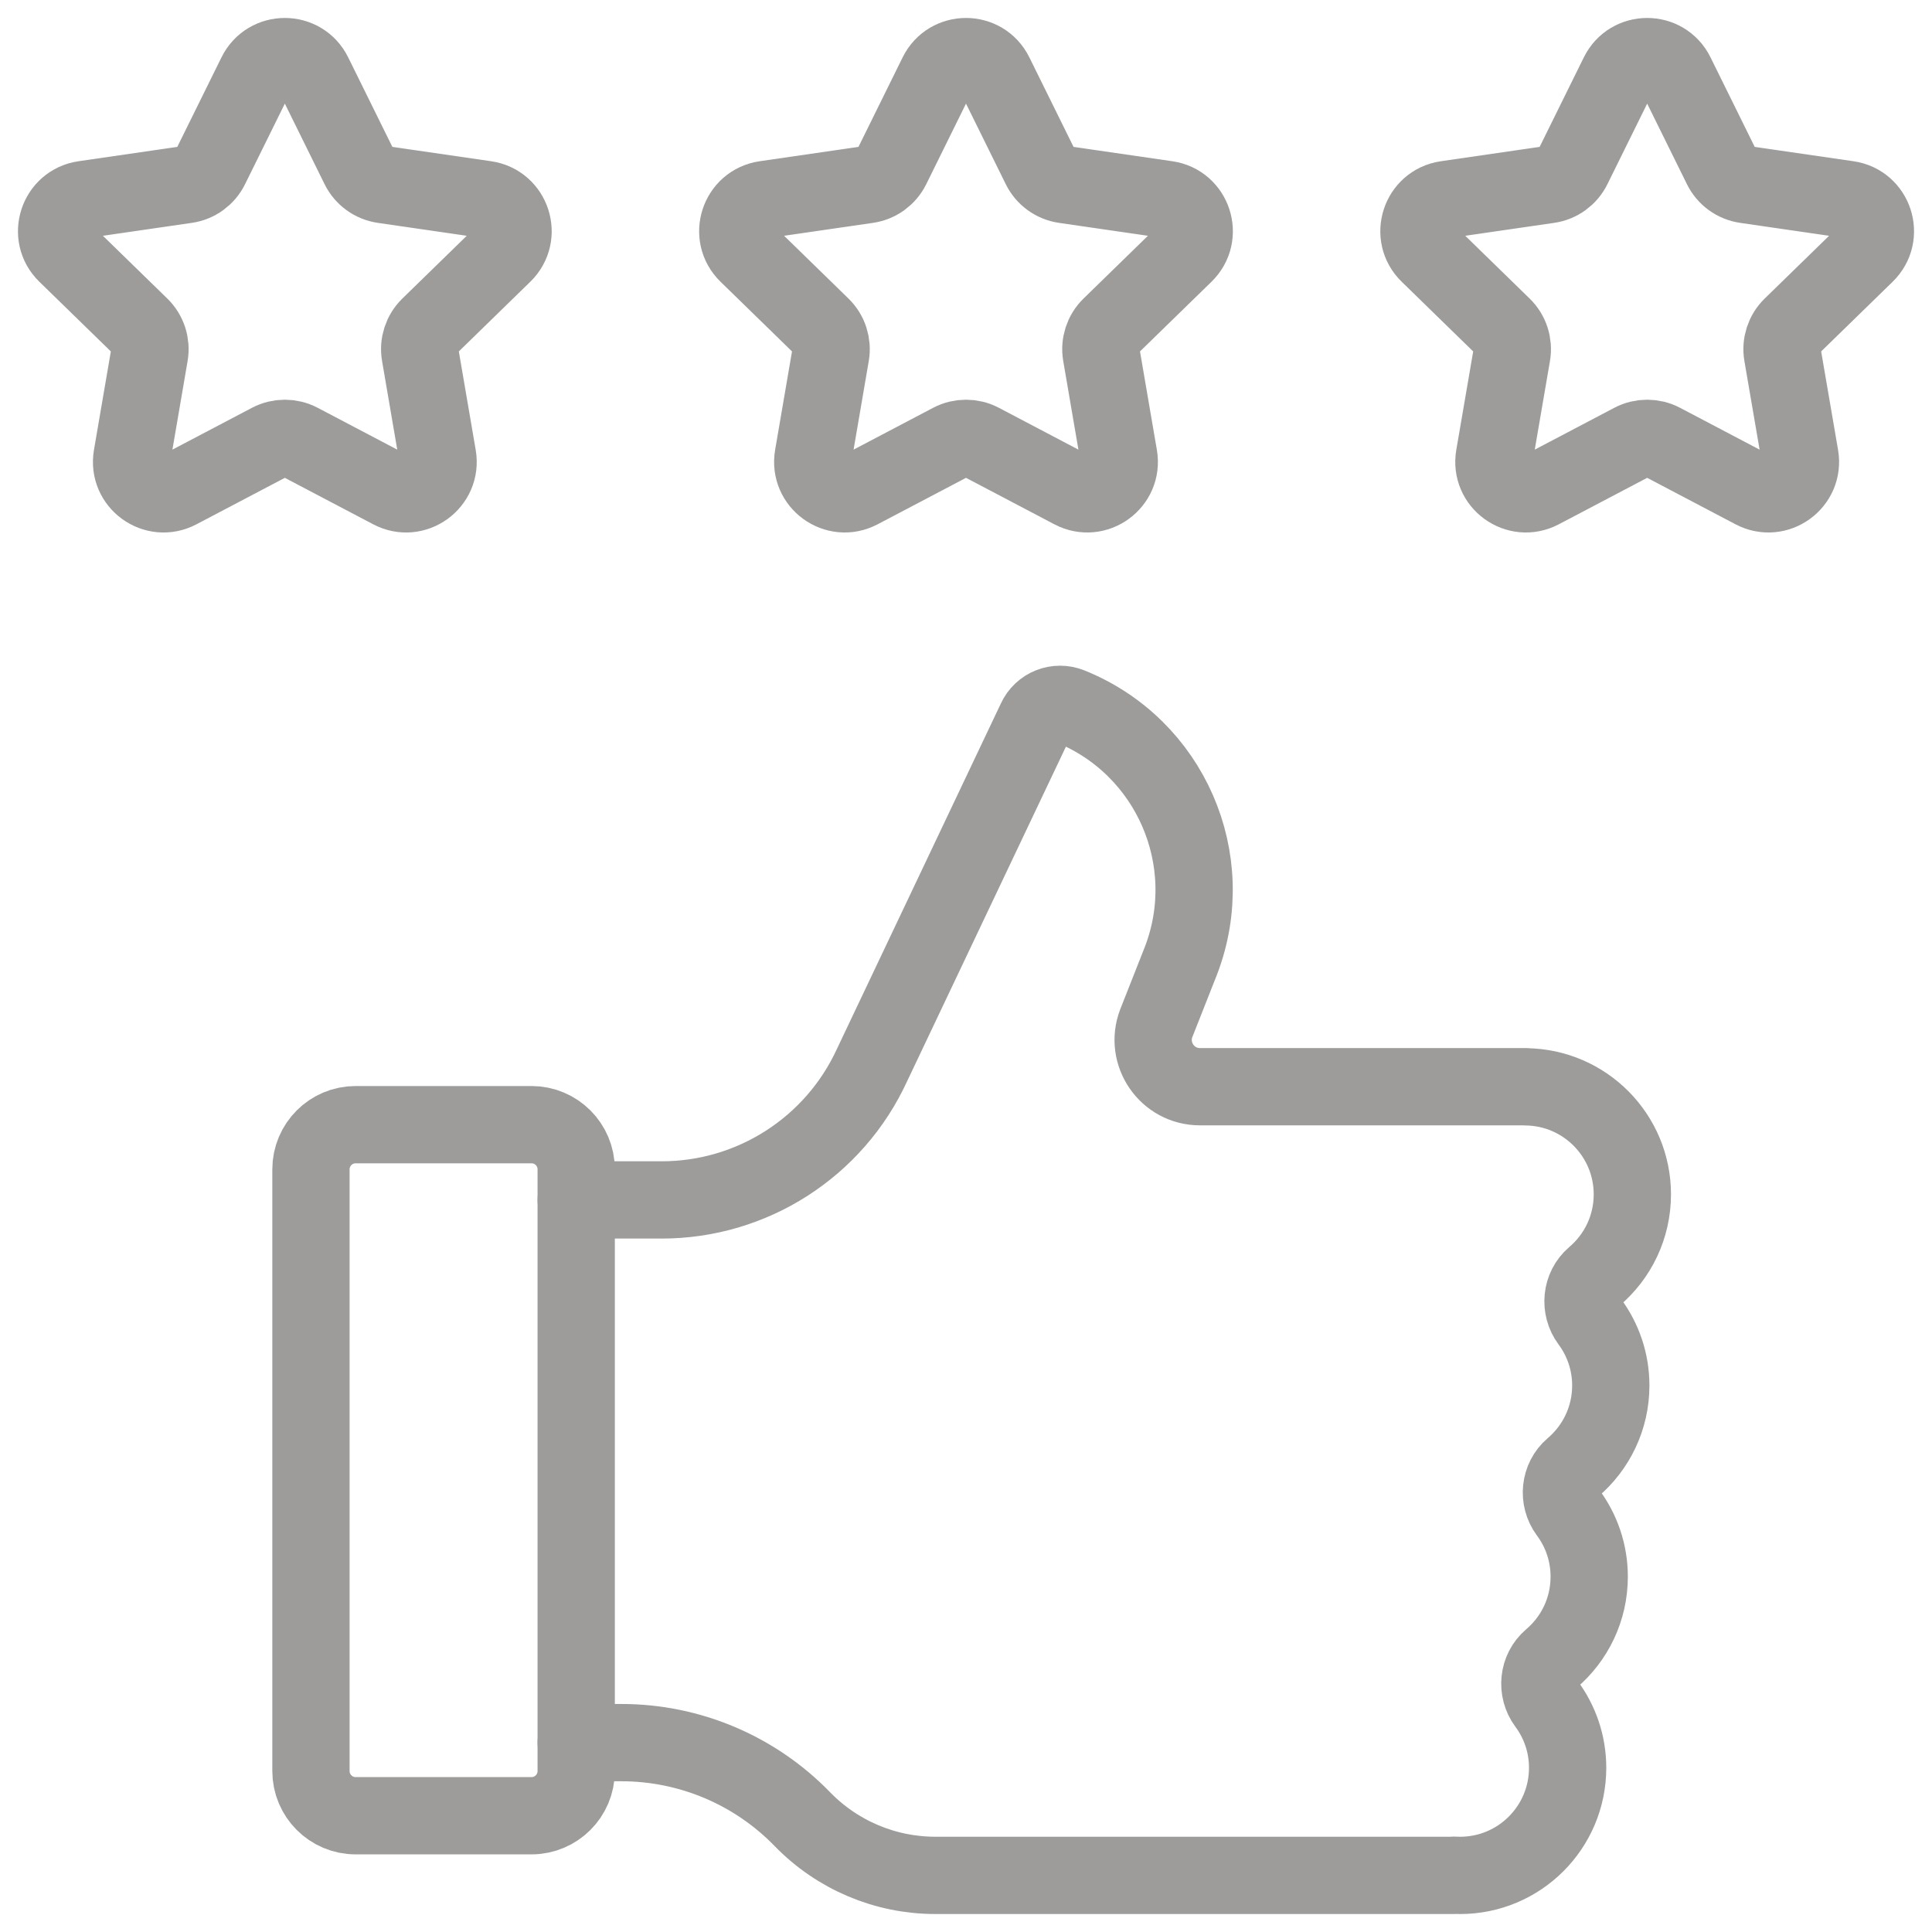 <svg width="100" height="100" viewBox="0 0 100 100" fill="none" xmlns="http://www.w3.org/2000/svg">
<g clip-path="url(#clip0_6_4817)">
<g clip-path="url(#clip1_6_4817)">
<path d="M16.228 3.853L18.595 8.65C18.837 9.139 19.303 9.478 19.842 9.556L25.137 10.325C26.495 10.523 27.037 12.192 26.054 13.149L22.223 16.884C21.833 17.265 21.654 17.812 21.747 18.349L22.651 23.623C22.883 24.975 21.463 26.007 20.249 25.368L15.513 22.878C15.031 22.625 14.455 22.625 13.973 22.878L9.237 25.368C8.022 26.007 6.603 24.975 6.835 23.623L7.739 18.349C7.831 17.812 7.653 17.264 7.263 16.884L3.431 13.149C2.449 12.192 2.991 10.523 4.349 10.325L9.644 9.556C10.183 9.478 10.649 9.139 10.89 8.65L13.258 3.853C13.866 2.622 15.62 2.622 16.228 3.853Z" stroke="#9D9C9B" stroke-width="4" stroke-miterlimit="10" stroke-linecap="round" stroke-linejoin="round"/>
<path d="M51.485 3.853L53.853 8.65C54.094 9.139 54.56 9.478 55.099 9.556L60.394 10.325C61.752 10.523 62.294 12.191 61.312 13.149L57.48 16.884C57.09 17.264 56.912 17.812 57.004 18.349L57.908 23.622C58.141 24.975 56.721 26.006 55.506 25.368L50.771 22.878C50.288 22.625 49.712 22.625 49.23 22.878L44.494 25.368C43.279 26.006 41.86 24.975 42.092 23.622L42.996 18.349C43.088 17.812 42.91 17.264 42.52 16.884L38.689 13.149C37.706 12.191 38.248 10.523 39.606 10.325L44.901 9.556C45.44 9.478 45.906 9.139 46.148 8.65L48.515 3.853C49.123 2.622 50.877 2.622 51.485 3.853Z" stroke="#9D9C9B" stroke-width="4" stroke-miterlimit="10" stroke-linecap="round" stroke-linejoin="round"/>
<path d="M86.742 3.853L89.11 8.65C89.351 9.139 89.817 9.478 90.356 9.556L95.651 10.325C97.009 10.523 97.551 12.191 96.569 13.149L92.737 16.884C92.347 17.264 92.169 17.812 92.261 18.349L93.166 23.622C93.398 24.975 91.978 26.006 90.763 25.368L86.028 22.878C85.545 22.625 84.969 22.625 84.487 22.878L79.751 25.368C78.537 26.006 77.117 24.975 77.349 23.622L78.254 18.349C78.346 17.812 78.168 17.264 77.777 16.884L73.946 13.149C72.963 12.191 73.506 10.523 74.864 10.325L80.158 9.556C80.698 9.478 81.164 9.139 81.405 8.65L83.773 3.853C84.38 2.622 86.135 2.622 86.742 3.853Z" stroke="#9D9C9B" stroke-width="4" stroke-miterlimit="10" stroke-linecap="round" stroke-linejoin="round"/>
<path d="M27.509 93.982H18.41C17.131 93.982 16.095 92.946 16.095 91.667V60.526C16.095 59.248 17.131 58.212 18.41 58.212H27.509C28.788 58.212 29.824 59.248 29.824 60.526V91.667C29.824 92.945 28.788 93.982 27.509 93.982Z" stroke="#9D9C9B" stroke-width="4" stroke-miterlimit="10" stroke-linecap="round" stroke-linejoin="round"/>
<path d="M29.824 90.198H32.167C35.695 90.198 39.072 91.626 41.529 94.158C43.335 96.018 45.818 97.069 48.411 97.069H75.256L75.256 97.061C75.361 97.067 75.466 97.07 75.572 97.07C78.648 97.07 81.14 94.577 81.14 91.502C81.14 90.26 80.733 89.114 80.045 88.188C79.509 87.466 79.609 86.435 80.294 85.852C81.495 84.831 82.257 83.309 82.257 81.608C82.257 80.366 81.85 79.219 81.162 78.293C80.626 77.572 80.725 76.541 81.41 75.958C82.611 74.937 83.374 73.415 83.374 71.714C83.374 70.472 82.966 69.326 82.279 68.4C81.742 67.678 81.842 66.647 82.527 66.064C83.728 65.043 84.49 63.521 84.49 61.821C84.49 58.765 82.029 56.286 78.981 56.254L78.982 56.248H62.11C60.412 56.248 59.242 54.545 59.849 52.96L61.128 49.718C63.127 44.498 60.57 38.639 55.383 36.556C54.7 36.282 53.923 36.591 53.617 37.259L45.135 55.13C43.181 59.383 38.93 62.108 34.25 62.108H29.824" stroke="#9D9C9B" stroke-width="4" stroke-miterlimit="10" stroke-linecap="round" stroke-linejoin="round"/>
</g>
</g>
<defs>
<clipPath id="clip0_6_4817">
<rect width="100" height="100" fill="white"/>
</clipPath>
<clipPath id="clip1_6_4817">
<rect width="100" height="100" fill="white"/>
</clipPath>
</defs>
</svg>
